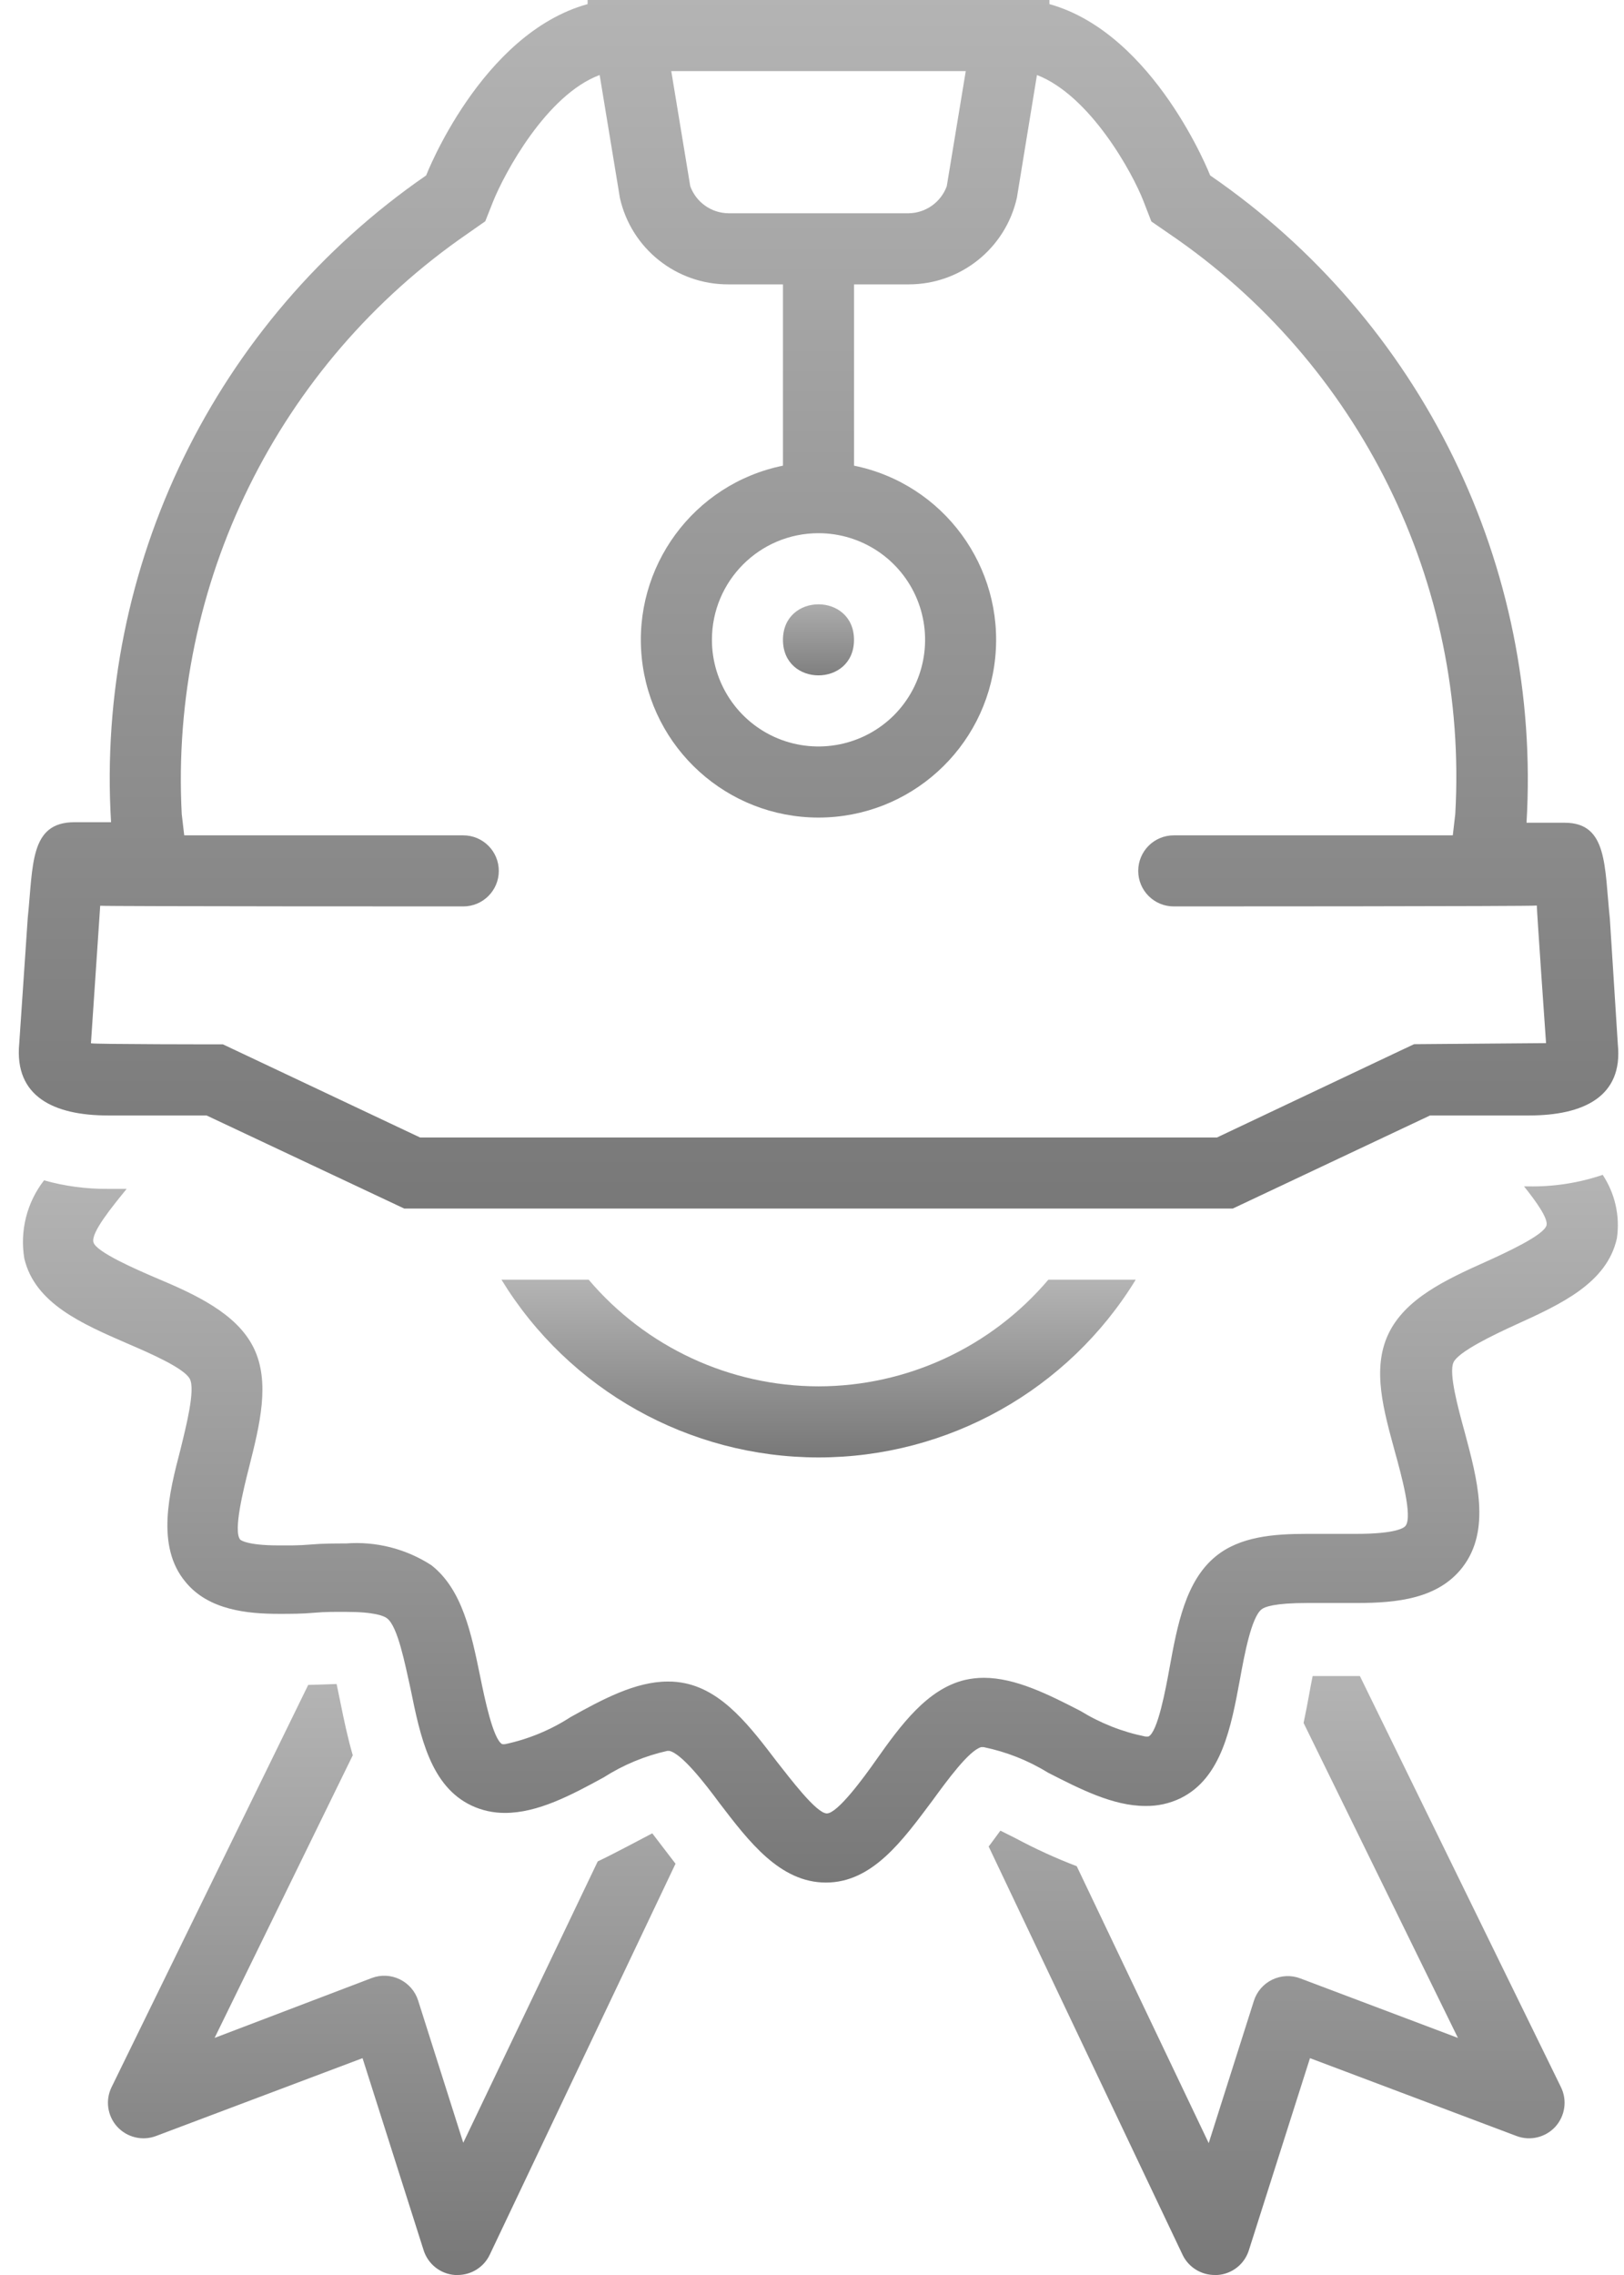 <?xml version="1.0" encoding="UTF-8"?>
<svg width="50px" height="70px" viewBox="0 0 50 70" version="1.1" xmlns="http://www.w3.org/2000/svg" xmlns:xlink="http://www.w3.org/1999/xlink">
    <!-- Generator: Sketch 55.1 (78136) - https://sketchapp.com -->
    <title>np_construction-badge_1972784_000000</title>
    <desc>Created with Sketch.</desc>
    <defs>
        <linearGradient x1="50%" y1="0%" x2="50%" y2="100%" id="linearGradient-1">
            <stop stop-color="#B4B4B4" offset="0%"></stop>
            <stop stop-color="#787878" offset="100%"></stop>
        </linearGradient>
        <linearGradient x1="50%" y1="0%" x2="50%" y2="100%" id="linearGradient-2">
            <stop stop-color="#B4B4B4" offset="0%"></stop>
            <stop stop-color="#787878" offset="100%"></stop>
        </linearGradient>
        <linearGradient x1="50%" y1="0%" x2="50%" y2="100%" id="linearGradient-3">
            <stop stop-color="#B4B4B4" offset="0%"></stop>
            <stop stop-color="#787878" offset="100%"></stop>
        </linearGradient>
        <linearGradient x1="50%" y1="0%" x2="50%" y2="100%" id="linearGradient-4">
            <stop stop-color="#B4B4B4" offset="0%"></stop>
            <stop stop-color="#787878" offset="100%"></stop>
        </linearGradient>
        <linearGradient x1="50%" y1="0%" x2="50%" y2="100%" id="linearGradient-5">
            <stop stop-color="#B4B4B4" offset="0%"></stop>
            <stop stop-color="#787878" offset="100%"></stop>
        </linearGradient>
        <linearGradient x1="50%" y1="0%" x2="50%" y2="100%" id="linearGradient-6">
            <stop stop-color="#B4B4B4" offset="0%"></stop>
            <stop stop-color="#787878" offset="100%"></stop>
        </linearGradient>
    </defs>
    <g id="Page-1" stroke="none" stroke-width="1" fill="none" fill-rule="evenodd">
        <g id="Home" transform="translate(-1171, -807)" fill-rule="nonzero">
            <g id="np_construction-badge_1972784_000000" transform="translate(1171, 807)">
                <path d="M41.868,51.57 L40.414,51.57 C40.375,51.762 40.337,51.959 40.31,52.117 C40.261,52.396 40.2,52.697 40.135,53.014 L44.887,62.705 L40.031,60.873 C39.749,60.766 39.438,60.783 39.167,60.914 C38.899,61.045 38.694,61.28 38.604,61.567 L37.214,65.942 L33.151,57.422 C32.506,57.176 31.88,56.889 31.27,56.563 L30.8,56.328 L30.482,56.76 L30.439,56.815 L36.416,69.393 C36.602,69.768 36.988,70.003 37.406,70 L37.483,70 C37.931,69.97 38.314,69.669 38.45,69.24 L40.332,63.328 L46.692,65.724 C47.11,65.882 47.583,65.768 47.887,65.437 C48.188,65.103 48.256,64.622 48.059,64.22 L41.868,51.57 Z" id="Path" fill="url(#linearGradient-1)"></path>
                <path d="M20.082,56.41 C19.923,56.492 18.829,57.077 18.403,57.274 L14.263,65.931 L12.874,61.556 C12.784,61.269 12.578,61.034 12.31,60.903 C12.04,60.771 11.728,60.755 11.446,60.862 L6.607,62.705 L10.861,54.009 C10.703,53.462 10.588,52.915 10.489,52.423 C10.451,52.243 10.407,52.03 10.364,51.816 L9.489,51.844 L3.435,64.22 C3.238,64.622 3.306,65.103 3.607,65.436 C3.91,65.767 4.384,65.882 4.802,65.724 L11.162,63.328 L13.043,69.24 C13.18,69.669 13.563,69.97 14.011,70 L14.088,70 C14.512,70 14.897,69.759 15.078,69.377 L20.798,57.345 L20.421,56.853 L20.082,56.41 Z" id="Path" fill="url(#linearGradient-2)"></path>
                <path d="M25.2,42.657 C22.474,42.654 19.887,41.453 18.124,39.375 L15.439,39.375 C17.519,42.774 21.219,44.844 25.203,44.844 C29.187,44.844 32.887,42.774 34.967,39.375 L32.277,39.375 C30.513,41.454 27.926,42.654 25.2,42.657 L25.2,42.657 Z" id="Path" fill="url(#linearGradient-3)"></path>
                <path d="M49.344,36.149 C48.612,36.398 47.838,36.518 47.064,36.504 L46.922,36.504 C47.299,36.974 47.66,37.483 47.616,37.696 C47.551,38.003 46.326,38.56 45.735,38.828 C44.515,39.375 43.258,39.96 42.744,41.049 C42.23,42.137 42.607,43.417 42.951,44.685 C43.143,45.38 43.498,46.665 43.274,46.949 C43.23,47.01 42.984,47.196 41.748,47.196 L40.228,47.196 C39.216,47.196 38.177,47.278 37.433,47.885 C36.498,48.645 36.247,50.012 36.006,51.33 C35.891,51.964 35.645,53.293 35.361,53.43 C35.325,53.435 35.292,53.435 35.257,53.43 C34.551,53.288 33.876,53.02 33.261,52.642 C32.282,52.139 31.265,51.625 30.291,51.625 C30.094,51.625 29.897,51.647 29.706,51.691 C28.547,51.97 27.732,53.08 26.972,54.157 C26.589,54.704 25.785,55.798 25.457,55.798 C25.134,55.798 24.314,54.704 23.92,54.207 C23.111,53.146 22.279,52.046 21.104,51.795 C20.923,51.757 20.74,51.737 20.557,51.74 C19.567,51.74 18.55,52.287 17.566,52.834 C16.953,53.23 16.272,53.512 15.558,53.665 C15.526,53.671 15.493,53.671 15.46,53.665 C15.181,53.518 14.913,52.221 14.787,51.598 C14.514,50.275 14.24,48.907 13.278,48.158 C12.499,47.655 11.577,47.42 10.653,47.491 C10.303,47.491 9.937,47.491 9.559,47.524 C9.182,47.557 8.898,47.551 8.586,47.551 C7.569,47.551 7.399,47.376 7.394,47.371 C7.175,47.103 7.498,45.818 7.673,45.128 C7.995,43.849 8.329,42.525 7.809,41.47 C7.29,40.414 6.016,39.829 4.791,39.315 C4.194,39.058 2.953,38.522 2.876,38.221 C2.8,37.921 3.456,37.128 3.899,36.581 L3.325,36.581 C2.66,36.586 1.996,36.499 1.356,36.318 C0.826,36.999 0.607,37.874 0.749,38.725 C1.077,40.108 2.526,40.732 3.921,41.339 C4.621,41.639 5.676,42.099 5.846,42.432 C6.015,42.766 5.737,43.865 5.551,44.62 C5.206,45.938 4.796,47.578 5.709,48.672 C6.42,49.547 7.629,49.657 8.597,49.657 C8.941,49.657 9.302,49.657 9.663,49.624 C10.024,49.591 10.33,49.596 10.647,49.596 C11.533,49.596 11.829,49.722 11.922,49.799 C12.25,50.056 12.469,51.199 12.638,51.953 C12.939,53.435 13.256,54.961 14.519,55.557 C14.842,55.708 15.192,55.784 15.547,55.782 C16.559,55.782 17.587,55.235 18.588,54.688 C19.187,54.305 19.851,54.029 20.546,53.873 L20.606,53.873 C20.989,53.955 21.7,54.868 22.148,55.475 C23.067,56.678 24.019,57.925 25.43,57.925 C26.857,57.925 27.787,56.635 28.711,55.399 C29.159,54.786 29.832,53.862 30.209,53.758 L30.286,53.758 C30.983,53.903 31.653,54.165 32.26,54.54 C33.244,55.043 34.267,55.568 35.257,55.568 C35.634,55.576 36.009,55.494 36.351,55.328 C37.614,54.704 37.904,53.14 38.177,51.664 C38.314,50.909 38.527,49.771 38.839,49.52 C38.932,49.443 39.233,49.323 40.25,49.323 L41.77,49.323 C43.017,49.323 44.275,49.192 45.024,48.229 C45.915,47.081 45.478,45.495 45.09,44.046 C44.893,43.329 44.597,42.246 44.751,41.918 C44.904,41.59 45.976,41.076 46.67,40.759 C48.054,40.13 49.481,39.479 49.782,38.096 C49.88,37.415 49.724,36.723 49.344,36.149 L49.344,36.149 Z" id="Path" fill="url(#linearGradient-4)"></path>
                <path d="M3.325,34.322 L6.36,34.322 L12.447,37.187 L37.953,37.187 L44.029,34.322 L47.075,34.322 C48.754,34.322 49.974,33.742 49.81,32.134 L49.564,28.262 C49.394,26.655 49.503,25.315 48.175,25.315 L46.999,25.315 C47.469,17.426 43.772,9.871 37.259,5.398 C37.259,5.398 35.553,1.034 32.31,0.126 L32.31,7e-06 L18.091,7e-06 L18.091,0.126 C14.81,1.034 13.12,5.398 13.12,5.398 C6.626,9.877 2.946,17.424 3.419,25.299 L2.292,25.299 C0.909,25.299 1.024,26.617 0.854,28.246 L0.592,32.113 C0.438,33.742 1.658,34.322 3.326,34.322 L3.325,34.322 Z M29.734,2.188 L29.149,5.731 C28.968,6.223 28.503,6.554 27.978,6.562 L22.422,6.562 C21.897,6.554 21.432,6.223 21.252,5.731 L20.667,2.188 L29.734,2.188 Z M25.2,16.406 C26.526,16.406 27.724,17.204 28.233,18.432 C28.739,19.657 28.46,21.068 27.522,22.009 C26.581,22.946 25.17,23.225 23.945,22.72 C22.717,22.211 21.919,21.013 21.919,19.687 C21.919,17.874 23.387,16.406 25.2,16.406 L25.2,16.406 Z M14.394,7.191 L14.941,6.808 L15.181,6.201 C15.531,5.332 16.822,2.92 18.462,2.308 L19.086,6.092 C19.436,7.65 20.825,8.755 22.422,8.75 L24.106,8.75 L24.106,14.328 C21.355,14.888 19.477,17.442 19.758,20.237 C20.04,23.029 22.392,25.156 25.2,25.156 C28.008,25.156 30.36,23.029 30.641,20.237 C30.923,17.442 29.044,14.888 26.294,14.328 L26.294,8.75 L27.978,8.75 C29.575,8.75 30.958,7.645 31.308,6.086 L31.926,2.308 C33.567,2.942 34.874,5.326 35.208,6.196 L35.448,6.814 L35.995,7.191 C41.866,11.181 45.21,17.959 44.805,25.047 L44.729,25.703 L36.138,25.703 C35.533,25.703 35.044,26.192 35.044,26.797 C35.044,27.401 35.533,27.89 36.138,27.89 C36.138,27.89 47.239,27.89 47.316,27.863 C47.316,28.049 47.6,32.096 47.6,32.096 C47.475,32.096 43.537,32.129 43.537,32.129 L43.094,32.337 L37.467,35 L12.934,35 L6.864,32.134 C6.864,32.134 2.926,32.134 2.8,32.101 C2.8,32.101 3.074,28.049 3.085,27.869 C3.167,27.89 14.263,27.89 14.263,27.89 C14.867,27.89 15.357,27.401 15.357,26.797 C15.357,26.192 14.867,25.703 14.263,25.703 L5.672,25.703 L5.595,25.047 C5.226,17.97 8.557,11.208 14.394,7.191 L14.394,7.191 Z" id="Shape" fill="url(#linearGradient-5)"></path>
                <path d="M26.293,19.688 C26.293,21.145 24.106,21.145 24.106,19.688 C24.106,18.23 26.293,18.23 26.293,19.688" id="Path" fill="url(#linearGradient-6)"></path>
            </g>
        </g>
    </g>
</svg>